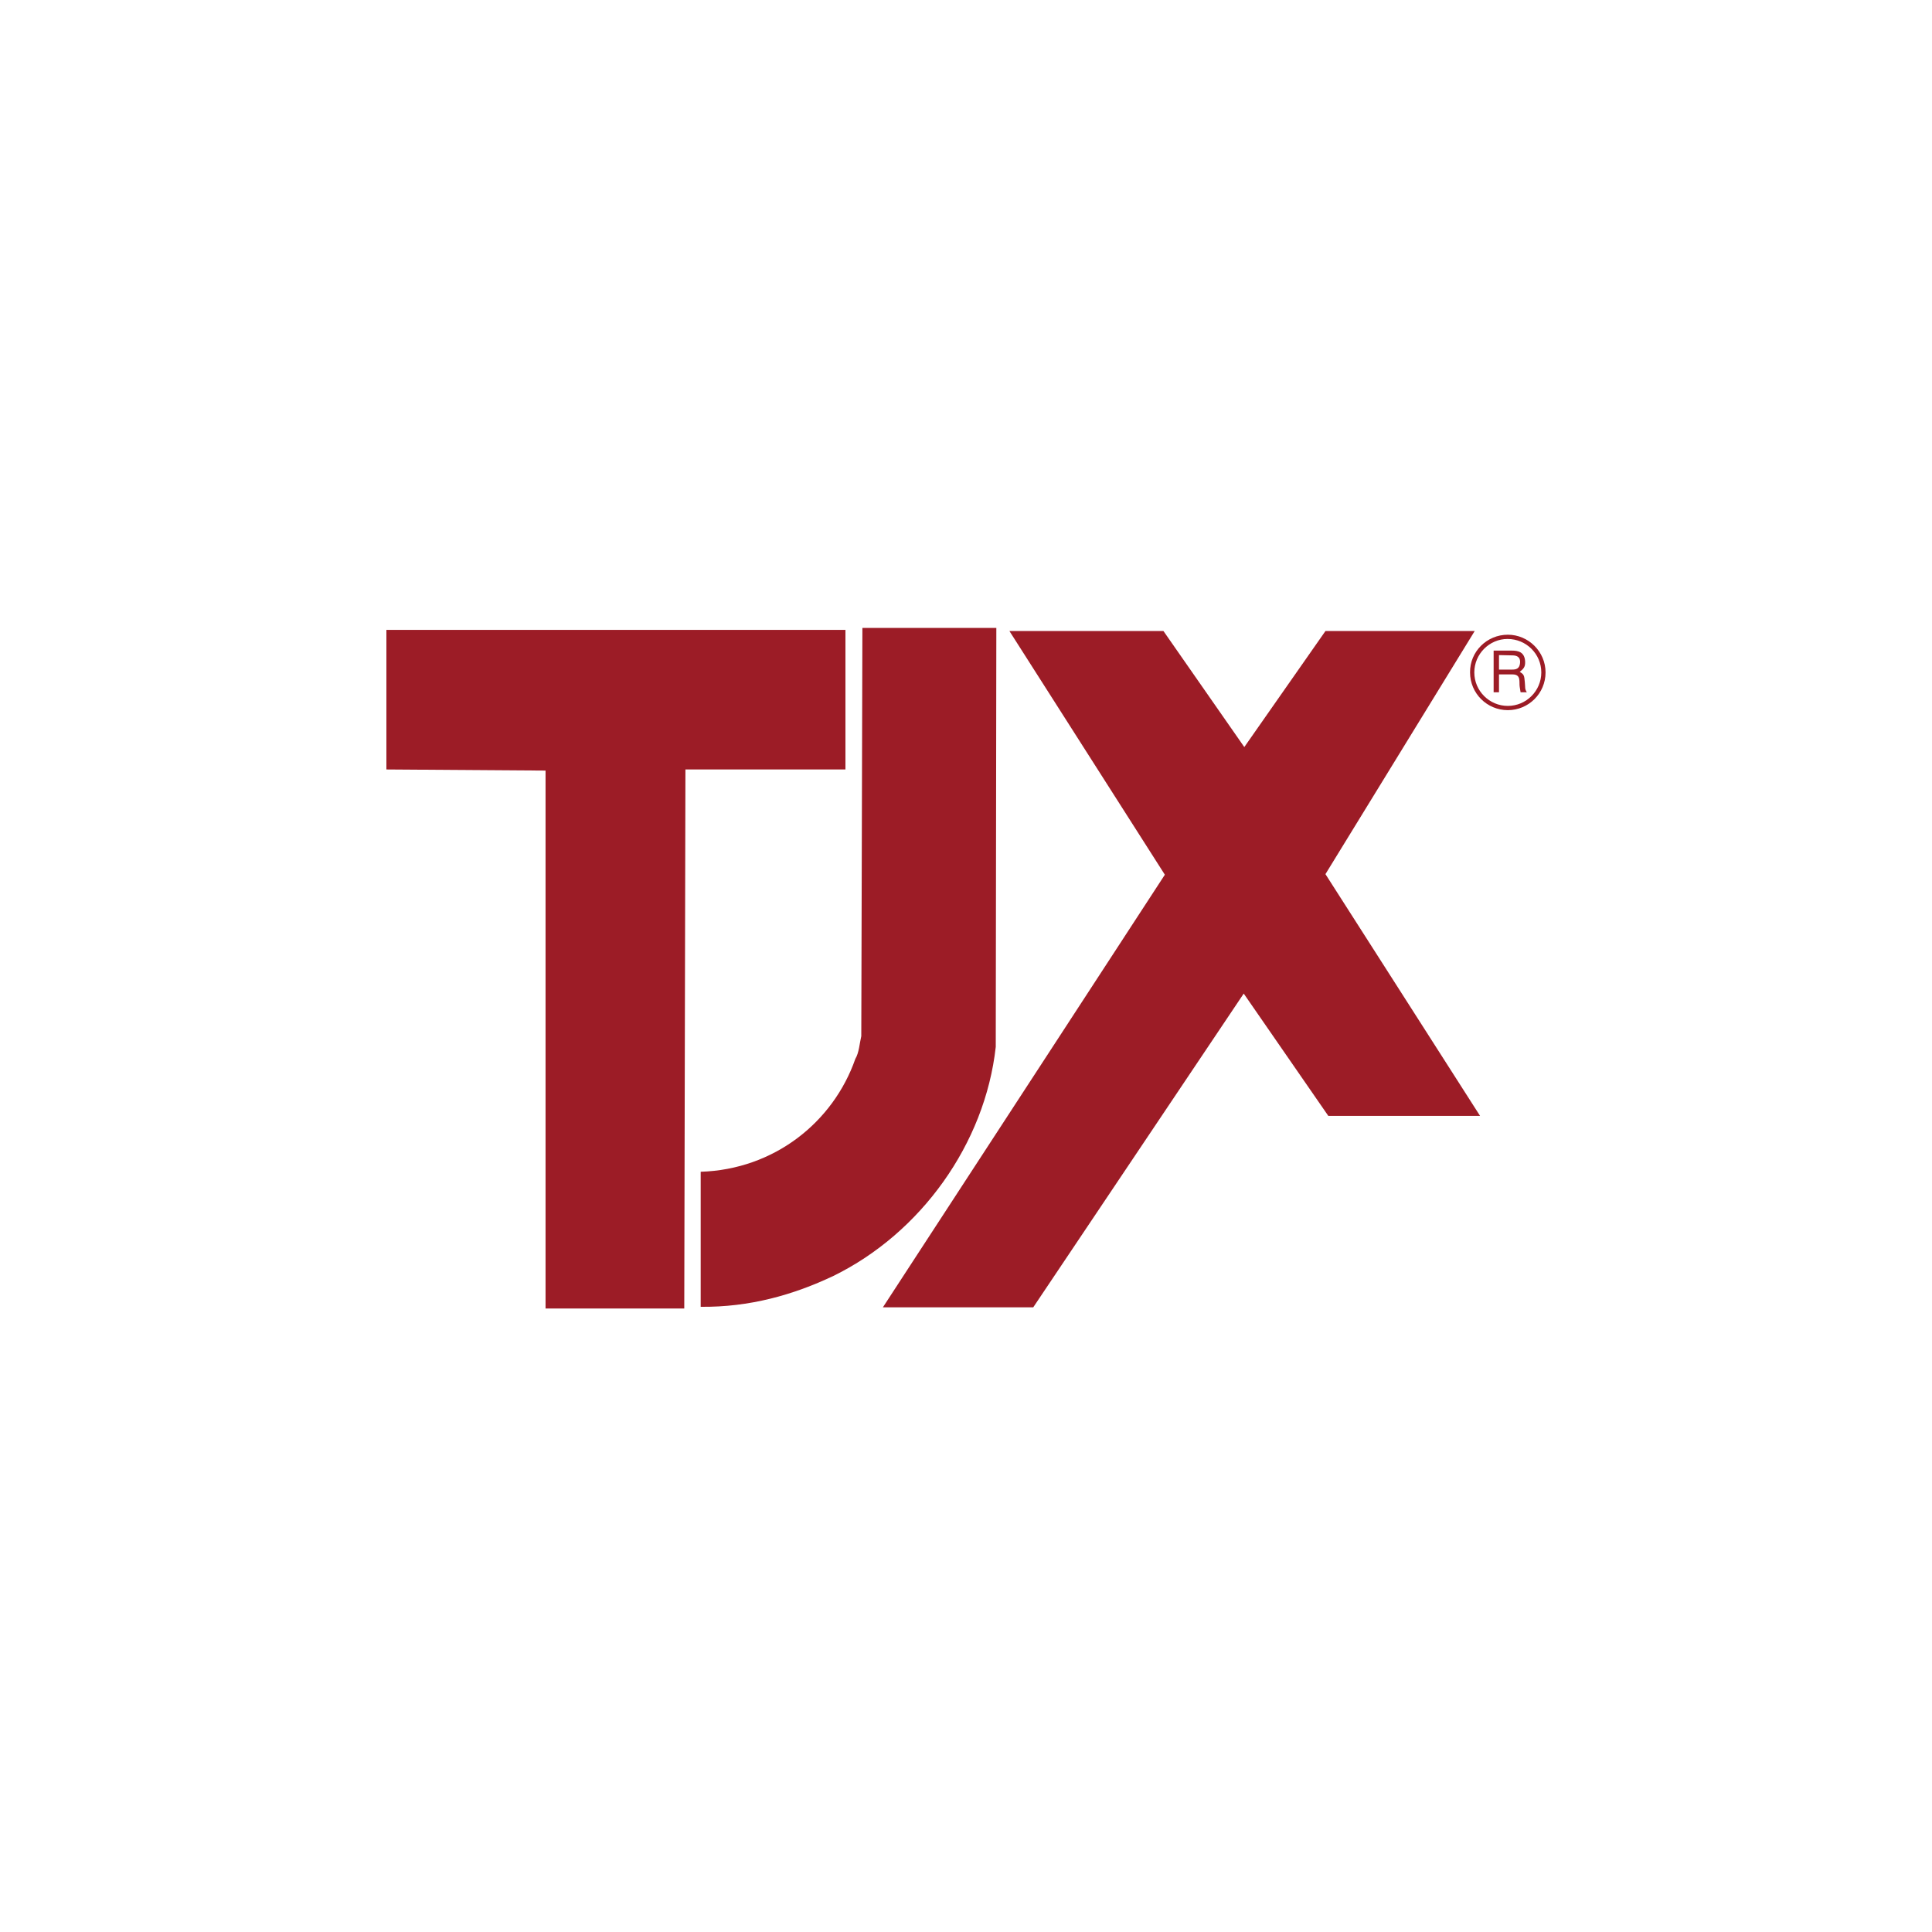<svg width="40" height="40" viewBox="0 0 40 40" fill="none" xmlns="http://www.w3.org/2000/svg">
<path d="M17.504 15.931H14.191L14.167 27.091H11.295V15.954L8 15.931V13.041H17.504V15.931Z" fill="#9C1C26"/>
<path d="M25.762 15.467L27.442 13.065H30.532L27.442 18.098L30.643 23.103H27.501L25.75 20.571L21.392 27.067H18.279L24.117 18.11L20.899 13.065H24.088L25.762 15.467Z" fill="#9C1C26"/>
<path d="M20.616 21.675C20.393 23.684 19.065 25.529 17.256 26.416C16.428 26.809 15.518 27.067 14.507 27.056V24.26C16.023 24.213 17.25 23.238 17.709 21.922C17.785 21.799 17.797 21.599 17.832 21.452L17.855 13H20.628L20.616 21.675Z" fill="#9C1C26"/>
<path d="M31.999 13.922C31.999 13.493 31.646 13.141 31.218 13.141C30.783 13.141 30.43 13.493 30.436 13.922C30.436 14.357 30.789 14.703 31.218 14.703C31.646 14.703 31.999 14.357 31.999 13.922ZM31.911 13.922C31.911 14.304 31.599 14.615 31.218 14.615C30.836 14.615 30.524 14.304 30.524 13.922C30.524 13.54 30.836 13.229 31.212 13.229C31.599 13.229 31.911 13.54 31.911 13.922ZM30.924 14.333H31.035V13.963H31.317C31.5 13.963 31.447 14.121 31.464 14.221L31.482 14.333H31.611C31.564 14.257 31.582 14.239 31.57 14.127C31.558 13.981 31.552 13.963 31.464 13.91C31.547 13.845 31.582 13.804 31.576 13.693C31.564 13.499 31.435 13.47 31.3 13.47H30.924V14.333ZM31.311 13.569C31.382 13.569 31.488 13.587 31.47 13.734C31.458 13.845 31.388 13.863 31.311 13.863H31.035V13.563L31.311 13.569Z" fill="#9C1C26"/>
</svg>
